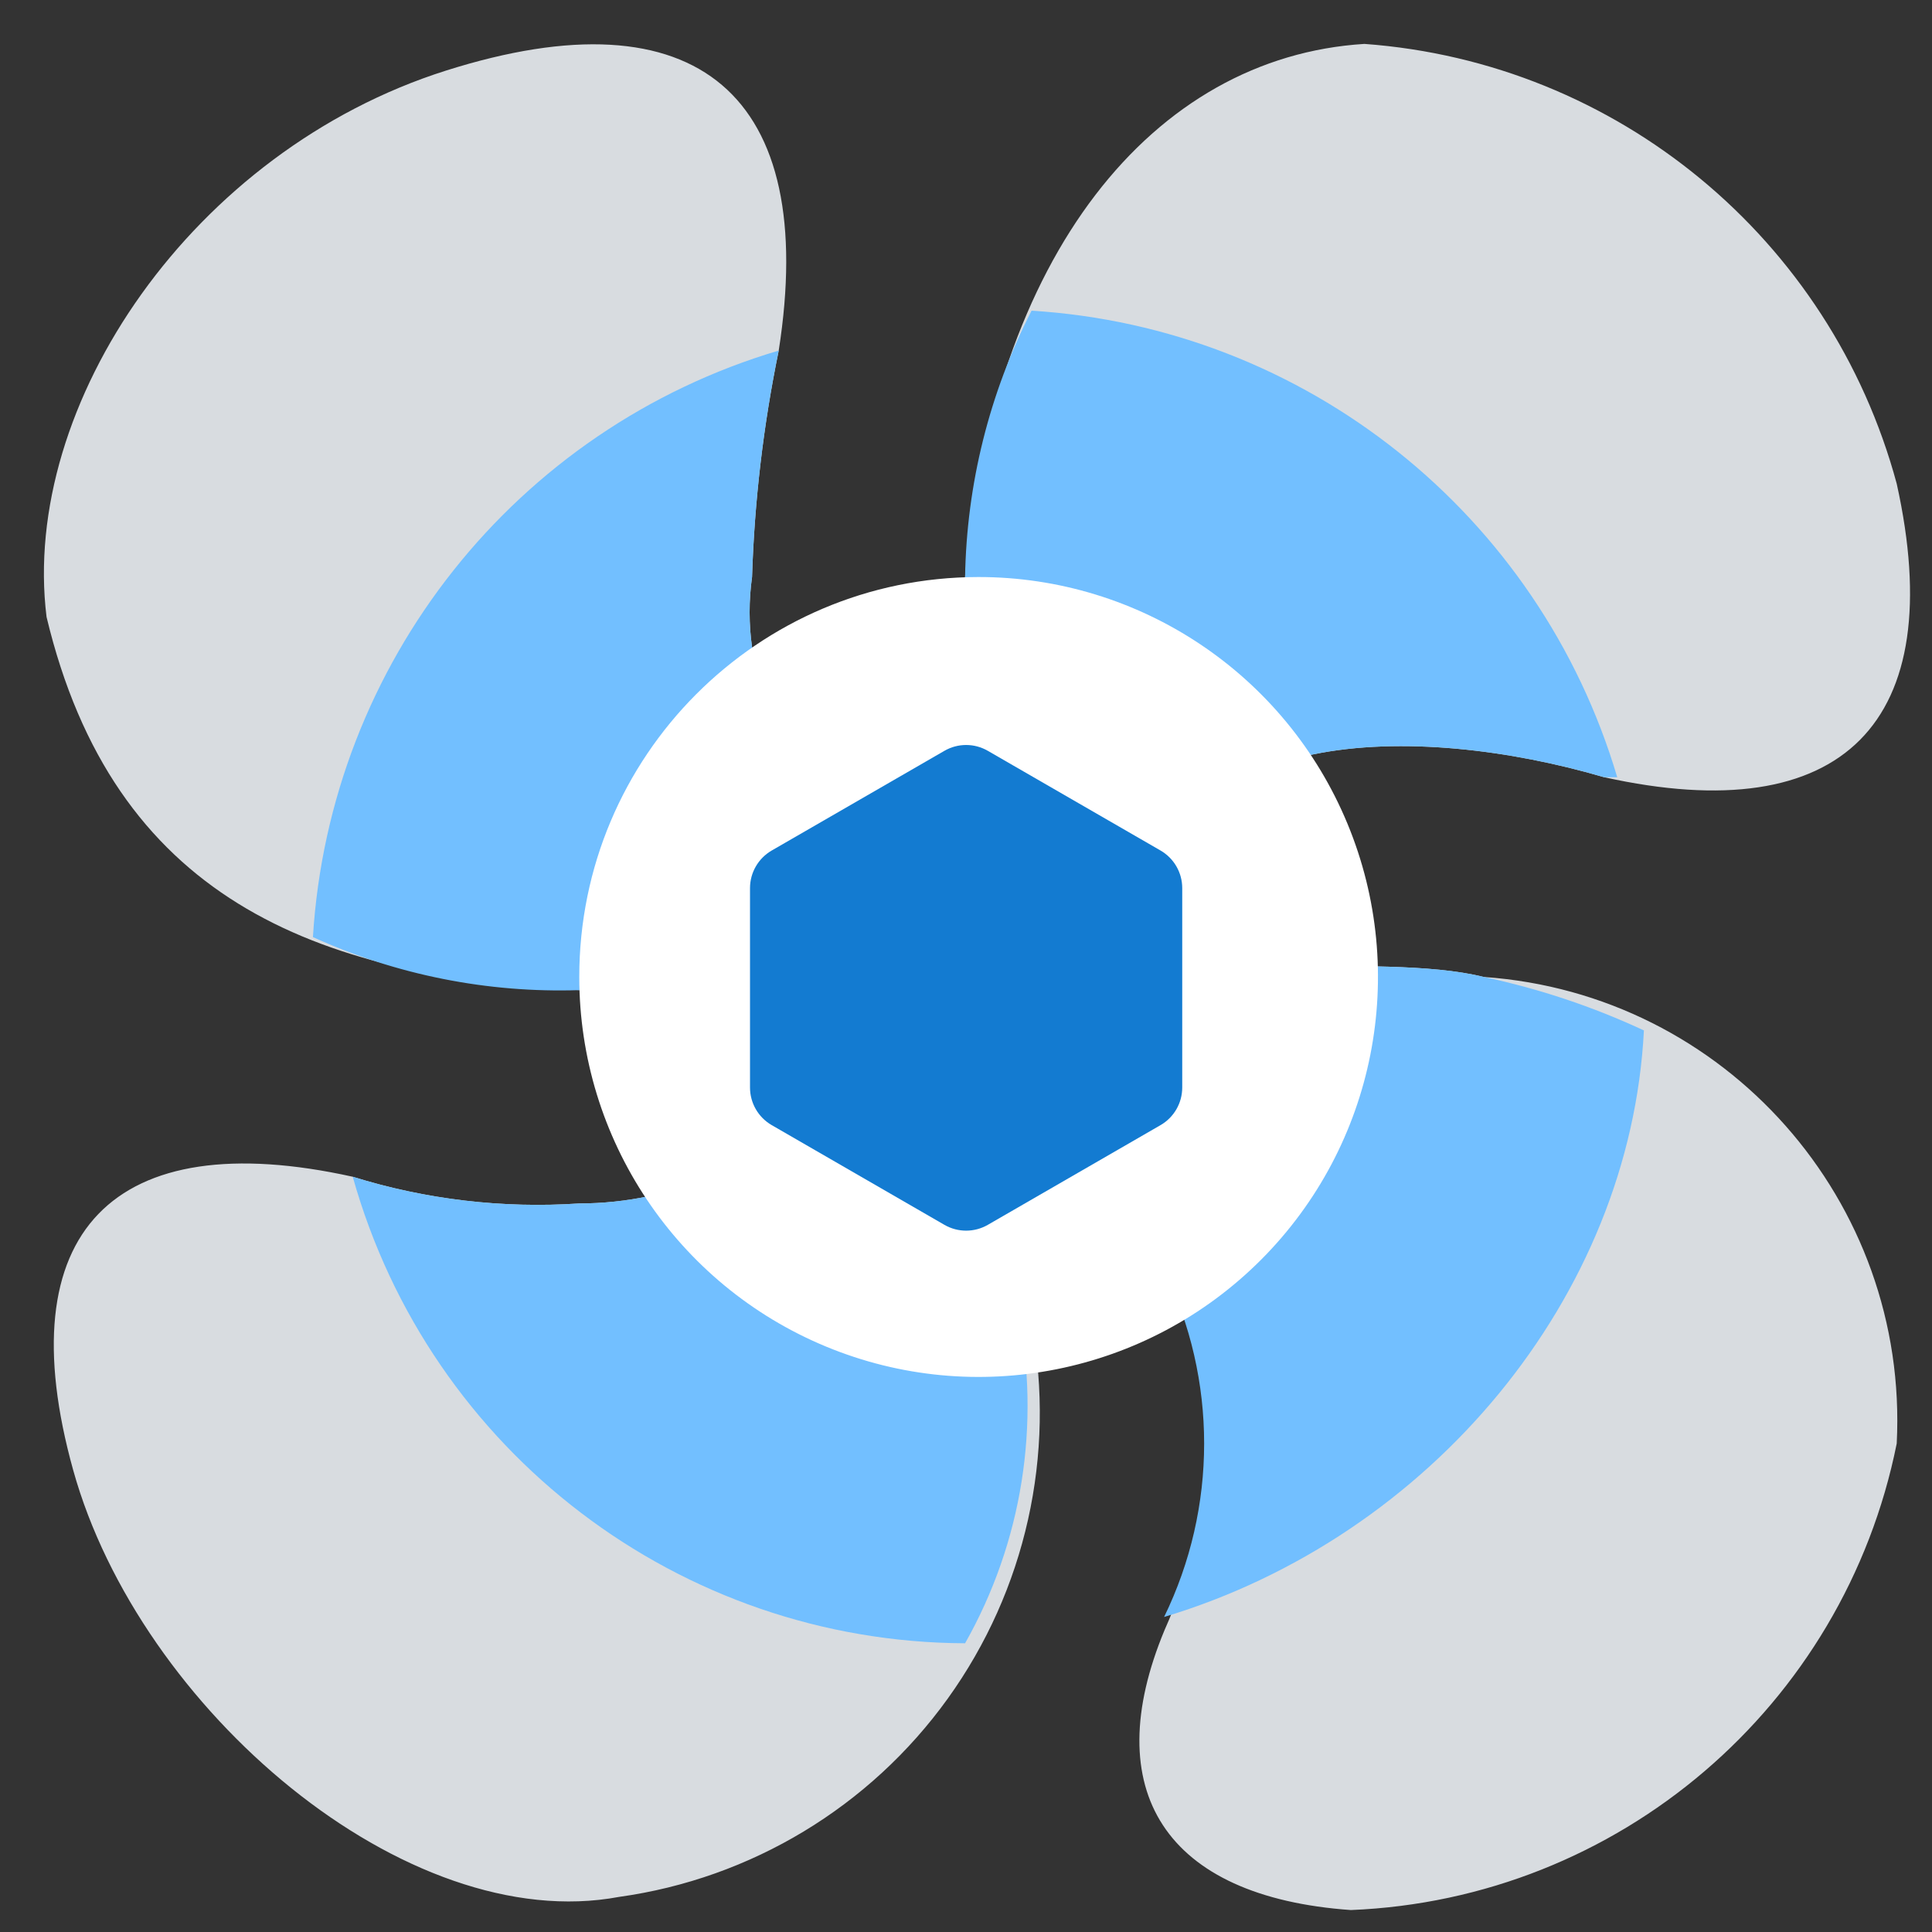 <?xml version="1.0" encoding="UTF-8"?>
<svg width="88px" height="88px" viewBox="0 0 88 88" version="1.1" xmlns="http://www.w3.org/2000/svg" xmlns:xlink="http://www.w3.org/1999/xlink">
    <rect x="0" y="0" width="88" height="88" fill="#333333" stroke="none"/>
    <title>1轻量化、可配置</title>
    <g id="页面-1" stroke="none" stroke-width="1" fill="none" fill-rule="evenodd">
        <g id="亚信科技资源管理产品" transform="translate(-518, -1959)">
            <g id="1轻量化、可配置" transform="translate(518, 1959)">
                <rect id="矩形" x="0" y="0" width="88" height="88"></rect>
                <path d="M86.393,65.75 C86.956,54.717 78.591,45.265 67.587,44.5 C62.726,43.283 53.023,45.099 52.425,42.066 C53.043,32.909 64.577,32.909 73.065,35.401 C83.963,37.816 88.804,32.909 86.393,22.033 C83.382,10.874 73.658,2.839 62.147,2 C52.503,2.599 45.173,11.659 43.958,26.283 C43.958,29.934 45.771,35.401 39.714,35.401 C35.47,35.401 33.657,30.533 34.255,26.283 C34.365,22.816 34.771,19.364 35.47,15.967 C37.284,4.376 31.825,-0.434 20.309,3.217 C8.794,6.868 0.924,18.401 2.12,28.099 C5.168,40.849 14.253,44.5 26.385,45.099 C30.012,45.099 35.47,43.283 35.47,49.349 C35.47,53 30.629,54.816 26.385,54.816 C22.9,55.05 19.401,54.638 16.066,53.599 C5.168,51.184 0.307,56.091 3.335,66.967 C6.363,77.843 18.496,88.217 28.199,86.401 C34.212,85.564 39.622,82.3 43.17,77.367 C46.719,72.433 48.098,66.26 46.986,60.283 L46.986,59.684 C46.986,57.25 45.173,53 48.201,53 C50.845,53.334 53.013,55.26 53.66,57.849 C55.58,63.19 55.359,69.069 53.043,74.25 C50.014,81.533 53.043,86.401 61.53,87 C73.72,86.508 83.992,77.729 86.393,65.75 Z" id="路径" fill="#D8DCE0" fill-rule="nonzero"></path>
                <path d="M42.742,48.151 C41.741,47.878 40.904,47.191 40.44,46.261 C39.976,45.332 39.93,44.249 40.312,43.283 L40.312,42.684 C40.551,41.797 41.133,41.042 41.929,40.585 C42.726,40.128 43.67,40.008 44.556,40.25 C45.629,40.439 46.573,41.073 47.154,41.997 C47.734,42.921 47.898,44.048 47.603,45.099 C47.603,47.533 45.173,48.75 42.742,48.151 L42.742,48.151 Z" id="路径" fill="#D8DCE0" fill-rule="nonzero"></path>
                <path d="M74.878,46.934 C72.547,45.849 70.101,45.032 67.587,44.5 C62.726,43.283 53.023,45.099 52.425,42.066 C53.043,32.909 64.577,32.909 73.065,35.401 L73.663,35.401 C70.107,23.411 59.451,14.923 46.986,14.151 C45.064,17.91 44.028,22.06 43.958,26.283 C43.958,29.934 45.771,35.401 39.714,35.401 C35.47,35.401 33.657,30.533 34.255,26.283 C34.365,22.816 34.771,19.364 35.47,15.967 C23.495,19.523 15.018,30.198 14.253,42.684 C18.059,44.409 22.21,45.235 26.385,45.099 C30.012,45.099 35.47,43.283 35.47,49.349 C35.47,53 30.629,54.816 26.385,54.816 C22.9,55.05 19.401,54.638 16.066,53.599 C19.581,66.126 30.965,74.799 43.958,74.849 C46.56,70.25 47.416,64.865 46.369,59.684 C46.369,57.25 44.44,53 47.584,53 C50.223,53.337 52.384,55.263 53.023,57.849 C55.455,62.835 55.455,68.665 53.023,73.651 C65.175,70 74.26,59.066 74.878,46.934 Z M48.298,45.099 C47.997,46.241 47.246,47.212 46.216,47.787 C45.187,48.363 43.967,48.495 42.839,48.151 C41.838,47.878 41.001,47.191 40.537,46.261 C40.073,45.332 40.026,44.249 40.408,43.283 L40.408,42.684 C40.648,41.797 41.23,41.042 42.026,40.585 C42.822,40.128 43.767,40.008 44.652,40.25 C46.906,40.727 48.463,42.797 48.298,45.099 Z" id="形状" fill="#72BFFF" fill-rule="nonzero"></path>
                <path d="M26.385,44.5 C26.385,51.87 30.819,58.514 37.618,61.332 C44.418,64.151 52.243,62.589 57.444,57.375 C62.644,52.161 64.196,44.322 61.374,37.515 C58.553,30.709 51.914,26.275 44.556,26.283 C34.517,26.294 26.385,34.447 26.385,44.5 L26.385,44.5 Z" id="路径" fill="#FFFFFF" fill-rule="nonzero"></path>
                <path d="M44.994,34.199 L52.861,38.74 C53.473,39.094 53.849,39.746 53.849,40.452 L53.849,49.536 C53.849,50.242 53.473,50.895 52.861,51.248 L44.994,55.79 C44.383,56.143 43.629,56.143 43.017,55.79 L35.151,51.248 C34.539,50.895 34.162,50.242 34.162,49.536 L34.162,40.452 C34.162,39.746 34.539,39.094 35.151,38.74 L43.017,34.199 C43.629,33.845 44.383,33.845 44.994,34.199 Z" id="多边形" fill="#137BD1"></path>
            </g>
        </g>
    </g>
</svg>